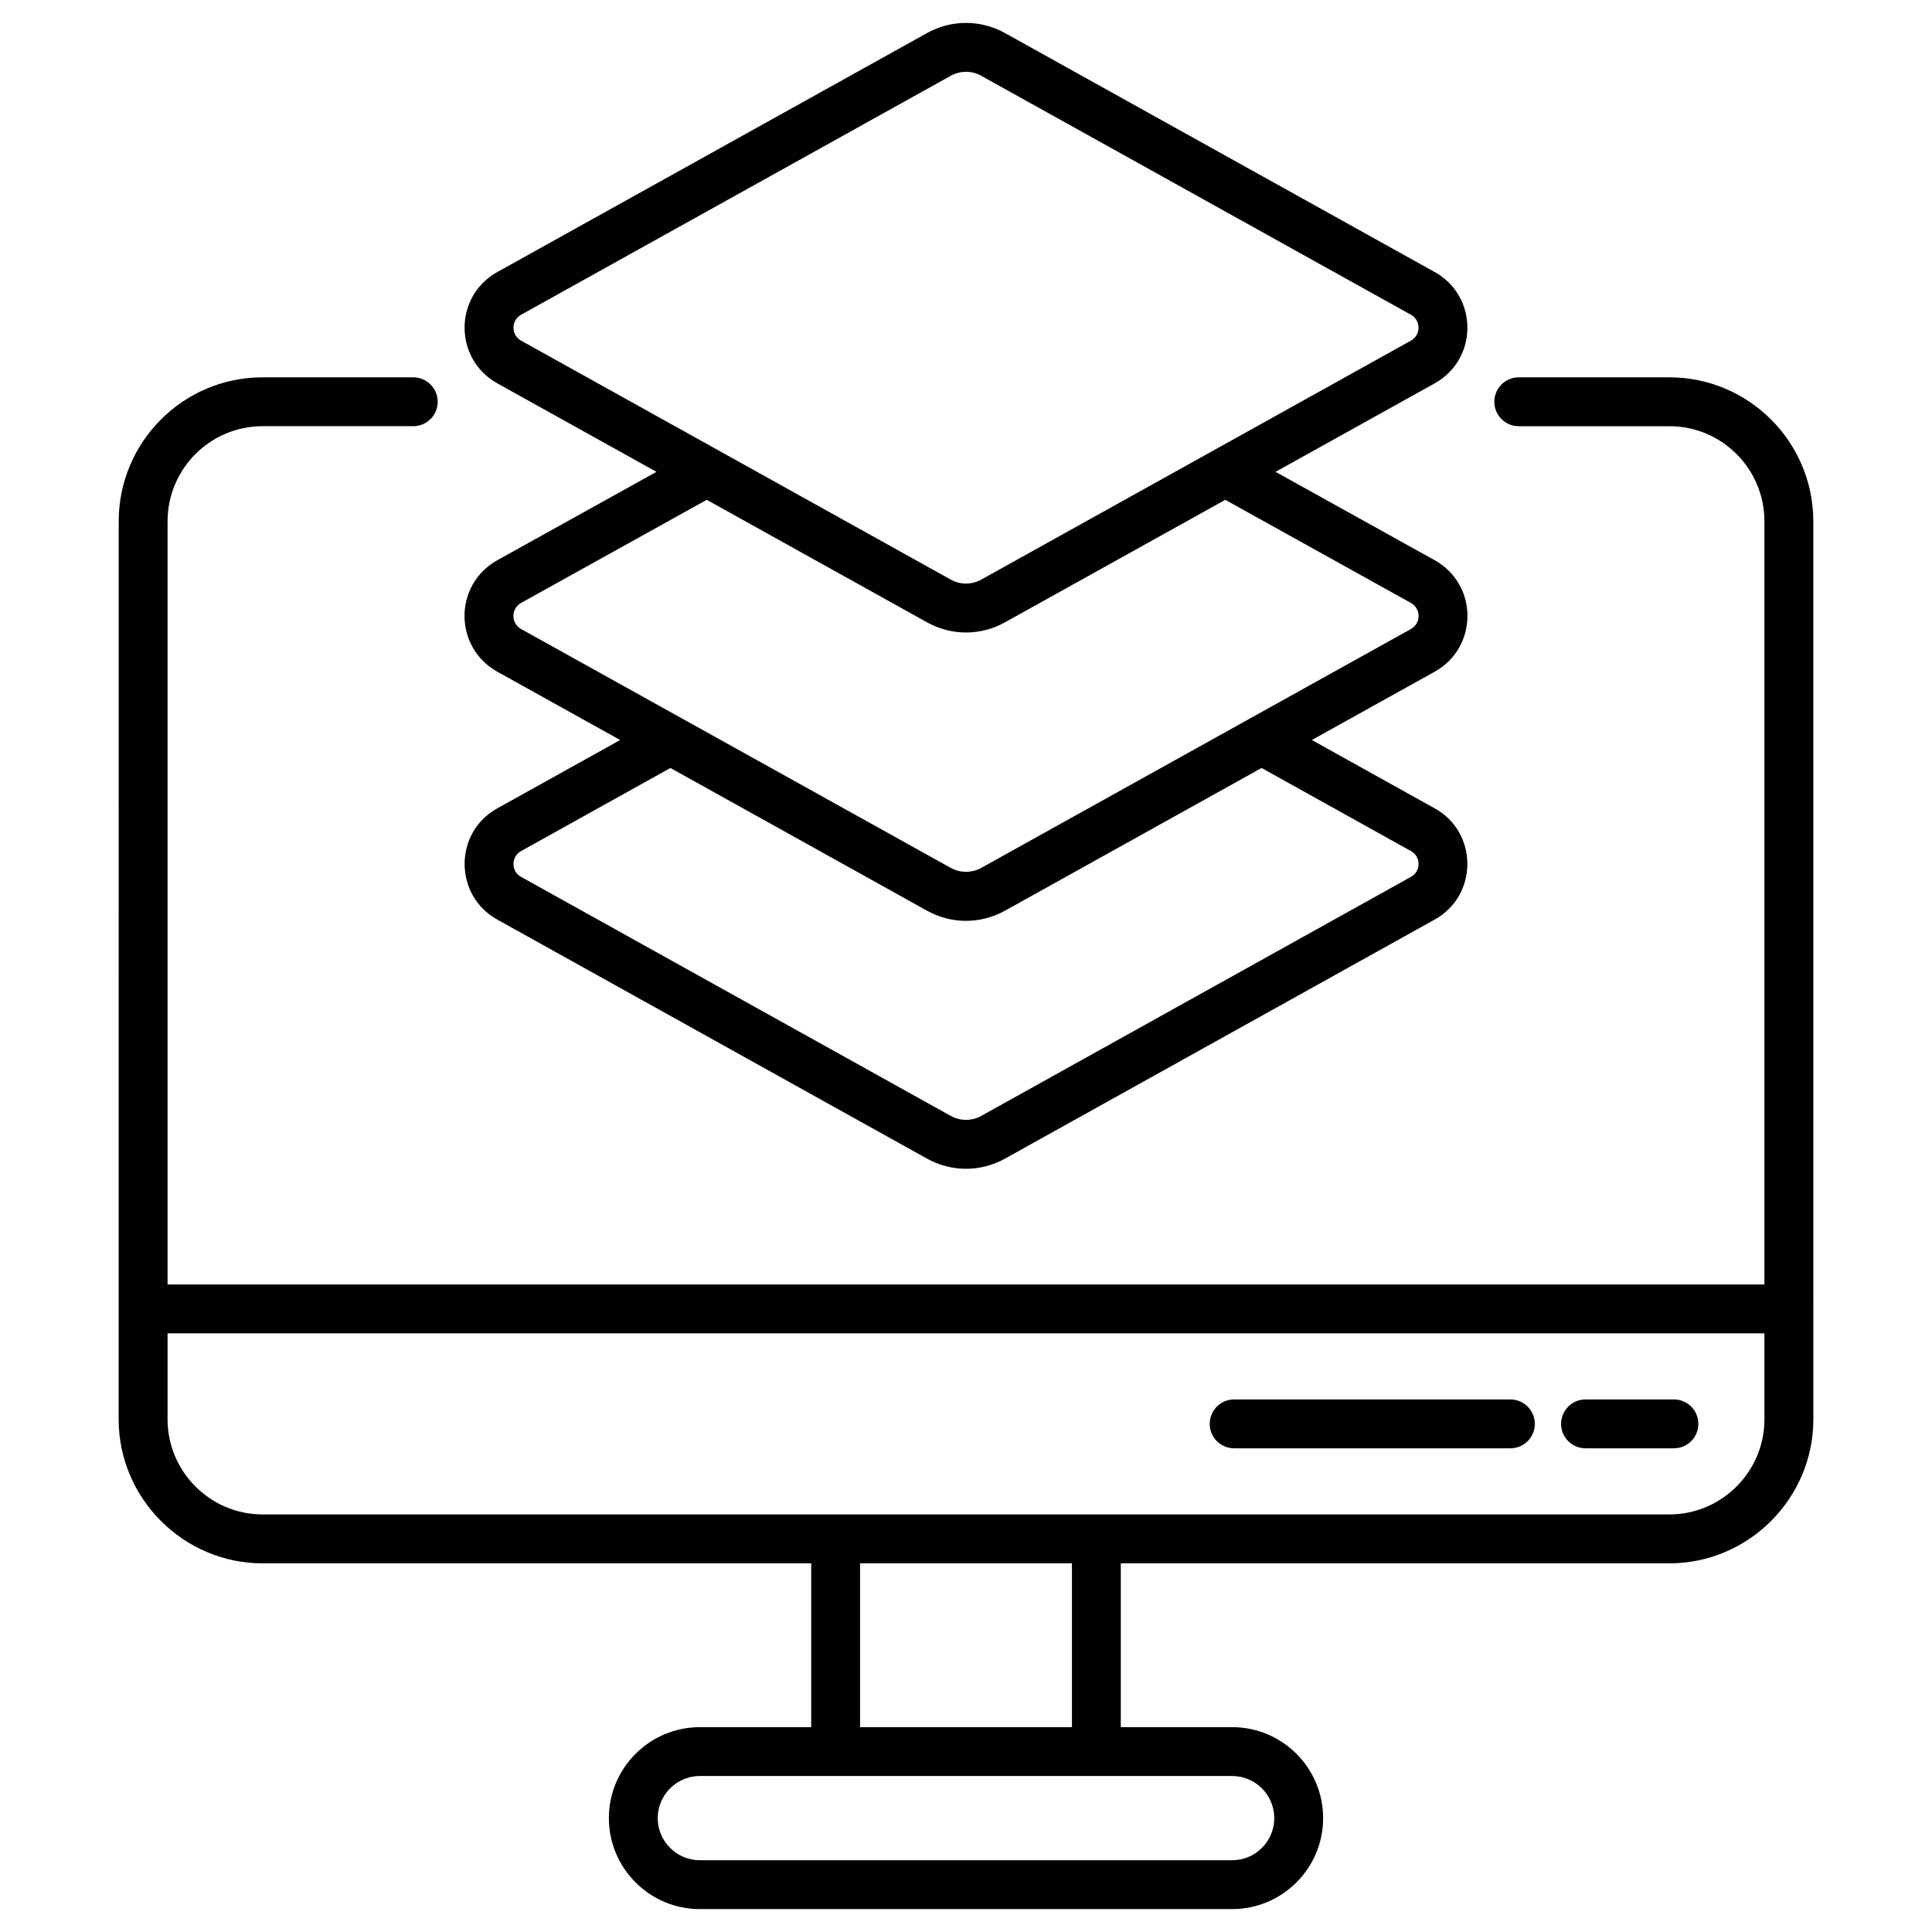 <svg enable-background="new 0 0 512 512" viewBox="0 0 512 512" xmlns="http://www.w3.org/2000/svg"><g id="_x32_1_Layers"><g><path d="m480.544 138.166c0-21.048-17.102-38.17-38.122-38.17h-39.938c-3.576 0-6.475 2.898-6.475 6.475s2.898 6.475 6.475 6.475h39.938c13.88 0 25.173 11.316 25.173 25.221v202.233h-423.189v-202.234c0-13.905 11.293-25.221 25.173-25.221h39.938c3.576 0 6.475-2.898 6.475-6.475s-2.898-6.475-6.475-6.475h-39.938c-21.02 0-38.122 17.123-38.122 38.17-.001 13.364-.011 215.178-.013 237.976 0 20.993 17.218 38.16 38.135 38.16h145.398v43.411h-29.511c-13.293 0-24.108 10.815-24.108 24.108s10.815 24.108 24.108 24.108h141.068c13.293 0 24.108-10.815 24.108-24.108s-10.815-24.108-24.108-24.108h-29.511v-43.411h145.398c20.909 0 38.135-17.158 38.135-38.16-.001-22.797-.012-224.602-.012-237.975zm-12.95 215.184v22.778c0 13.891-11.336 25.211-25.181 25.211-52.476 0-320.59 0-372.827 0-13.838 0-25.181-11.313-25.181-25.211v-22.778zm-129.901 128.472c0 6.151-5.005 11.159-11.159 11.159h-141.068c-6.154 0-11.159-5.008-11.159-11.159s5.005-11.159 11.159-11.159h141.068c6.153 0 11.159 5.008 11.159 11.159zm-53.619-24.108h-56.148v-43.411h56.148z"/><path d="m327.06 383.816h73.207c3.576 0 6.475-2.898 6.475-6.475 0-3.576-2.898-6.475-6.475-6.475h-73.207c-3.576 0-6.475 2.898-6.475 6.475s2.899 6.475 6.475 6.475z"/><path d="m420.18 383.816h23.428c3.576 0 6.475-2.898 6.475-6.475 0-3.576-2.898-6.475-6.475-6.475h-23.428c-3.576 0-6.475 2.898-6.475 6.475s2.898 6.475 6.475 6.475z"/><path d="m131.802 178.016 32.545 18.093-32.548 18.109c-11.623 6.424-11.489 23.134-.02 29.475l113.846 63.331c6.494 3.618 14.242 3.624 20.744.005l113.841-63.336c11.53-6.37 11.55-23.085.01-29.465l-32.567-18.119 32.555-18.099c11.573-6.462 11.593-23.075-.013-29.551l-42.162-23.416 42.157-23.445c11.581-6.434 11.584-23.079 0-29.516l-113.858-63.319c-6.475-3.591-14.199-3.591-20.663 0l-113.86 63.321c-11.581 6.434-11.584 23.08 0 29.516l42.156 23.445-42.174 23.421c-11.569 6.46-11.594 23.071.011 29.55zm242.142 54.347c-.008.005-.013.01-.02.01l-113.856 63.341c-2.544 1.416-5.587 1.421-8.141-.005l-113.869-63.346c-2.64-1.452-2.668-5.336.02-6.814l39.592-22.029 67.957 37.801c6.497 3.622 14.254 3.617 20.742.005l67.964-37.806 39.612 22.039c2.657 1.463 2.641 5.351-.001 6.804zm-235.842-148.958 113.859-63.321c2.527-1.406 5.546-1.406 8.078 0l113.859 63.321c2.697 1.494 2.702 5.377 0 6.874l-113.859 63.321c-2.532 1.406-5.552 1.406-8.078 0l-113.859-63.321c-2.698-1.495-2.702-5.377 0-6.874zm-.01 76.376 49.201-27.325 58.376 32.465c6.377 3.54 14.09 3.649 20.663 0l58.375-32.464 49.189 27.32c2.722 1.516 2.727 5.406.01 6.92l-113.834 63.285c-2.549 1.411-5.592 1.411-8.126.01l-113.841-63.29c-2.738-1.526-2.713-5.415-.013-6.921z"/></g></g><g id="Layer_1"/></svg>